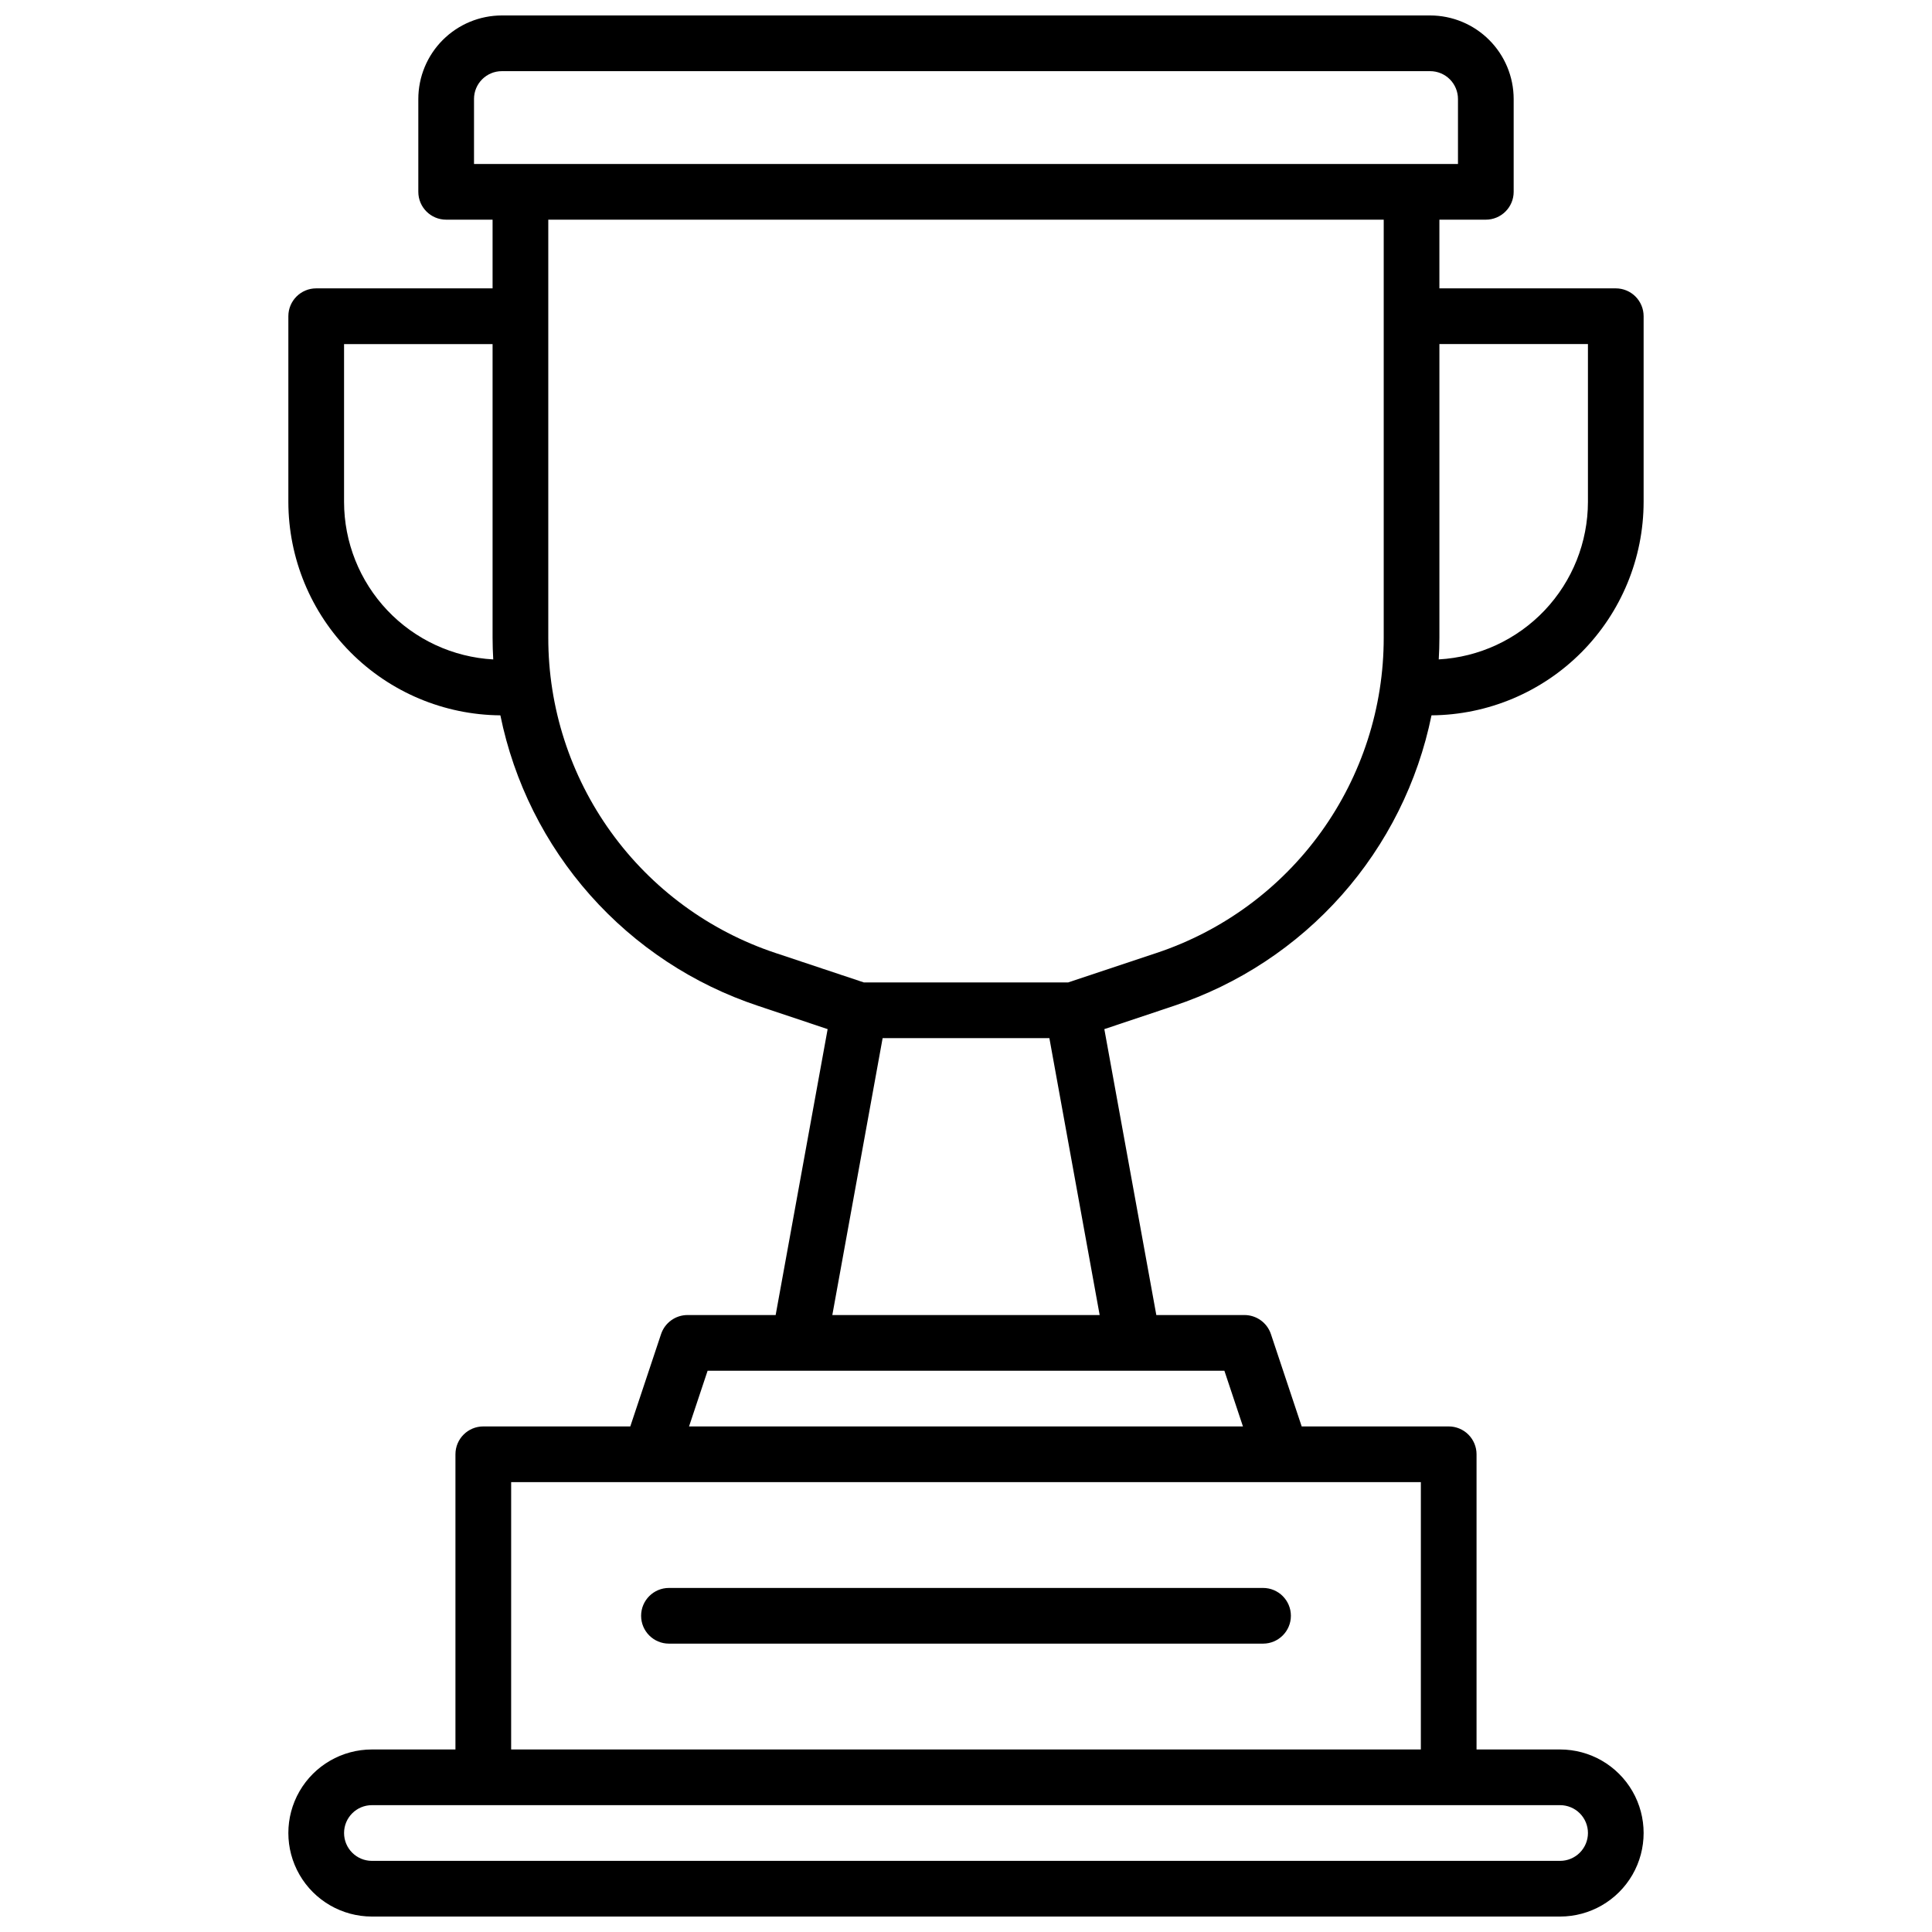 <?xml version="1.0" encoding="UTF-8"?>
<!-- Uploaded to: ICON Repo, www.svgrepo.com, Generator: ICON Repo Mixer Tools -->
<svg width="800px" height="800px" version="1.1" viewBox="144 144 512 512" xmlns="http://www.w3.org/2000/svg">
 <defs>
  <clipPath id="a">
   <path d="m220 148.09h360v503.81h-360z"/>
  </clipPath>
 </defs>
 <g clip-path="url(#a)">
  <path d="m455.1 410.56c17.145-5.699 32.48-15.82 44.465-29.336s20.191-29.953 23.797-47.652c14.938-0.113 29.223-6.121 39.754-16.715 10.527-10.594 16.445-24.922 16.461-39.855v-49.203c0-1.957-0.777-3.832-2.16-5.219-1.383-1.383-3.262-2.16-5.219-2.16h-46.742v-18.203h12.301c1.957 0 3.836-0.777 5.219-2.164 1.387-1.383 2.164-3.258 2.164-5.219v-24.602 0.004c-0.008-5.871-2.34-11.5-6.492-15.648-4.152-4.152-9.777-6.488-15.648-6.492h-246c-5.871 0.004-11.5 2.34-15.652 6.492-4.148 4.148-6.484 9.777-6.488 15.648v24.602-0.004c0 4.078 3.305 7.383 7.379 7.383h12.301v18.203h-46.742c-4.074 0-7.379 3.305-7.379 7.379v49.203c0.02 14.93 5.93 29.25 16.453 39.844 10.523 10.594 24.801 16.605 39.734 16.727 3.606 17.703 11.82 34.141 23.809 47.66 11.992 13.516 27.332 23.633 44.48 29.328l18.441 6.168-13.777 75.77h-23.359c-3.18 0.004-5.996 2.035-7.008 5.047l-8.156 24.473h-38.957c-4.074 0-7.379 3.305-7.379 7.379v78.23h-22.141c-7.91 0-15.219 4.219-19.176 11.066-3.953 6.852-3.953 15.293 0 22.141 3.957 6.852 11.266 11.07 19.176 11.07h314.88c7.91 0 15.219-4.219 19.176-11.07 3.953-6.848 3.953-15.289 0-22.141-3.957-6.848-11.266-11.066-19.176-11.066h-22.137v-78.23c0-1.957-0.781-3.836-2.164-5.219-1.383-1.383-3.262-2.16-5.219-2.16h-38.957l-8.156-24.473c-1.008-3.012-3.828-5.043-7.008-5.047h-23.359l-13.777-75.77zm109.72-175.38v41.82c-0.012 10.691-4.113 20.973-11.465 28.738-7.356 7.762-17.398 12.418-28.074 13.012 0.109-1.91 0.176-3.828 0.176-5.766v-77.805zm-295.2-64.945h-0.004c0-4.078 3.305-7.379 7.383-7.379h246c1.957 0 3.832 0.777 5.219 2.16 1.383 1.383 2.16 3.262 2.16 5.219v17.219h-260.76zm-34.441 106.77v-41.82h39.359v77.805c0 1.969 0.07 3.856 0.176 5.766-10.676-0.594-20.719-5.25-28.07-13.012-7.352-7.766-11.457-18.047-11.465-28.738zm114.35 119.55c-17.547-5.836-32.809-17.047-43.621-32.051-10.812-15-16.625-33.027-16.609-51.52v-110.77h221.4v110.77c0.016 18.492-5.797 36.52-16.609 51.52-10.809 15.004-26.074 26.215-43.621 32.051l-23.41 7.805h-54.121zm215.29 233.21h0.004c0 1.957-0.777 3.836-2.164 5.219-1.383 1.387-3.262 2.164-5.219 2.164h-314.88c-4.078 0-7.379-3.305-7.379-7.383 0-4.074 3.301-7.379 7.379-7.379h314.88c1.957 0 3.836 0.777 5.219 2.16 1.387 1.387 2.164 3.262 2.164 5.219zm-44.281-22.141h-241.08l0.004-70.848h241.08zm-47.145-85.609-146.79 0.004 4.922-14.762h136.95zm-108.82-29.516 13.332-73.379h44.191l13.324 73.379z"/>
 </g>
 <path d="m321.28 579.58h157.44c4.074 0 7.379-3.305 7.379-7.379s-3.305-7.379-7.379-7.379h-157.44c-4.074 0-7.379 3.305-7.379 7.379s3.305 7.379 7.379 7.379z"/>
</svg>